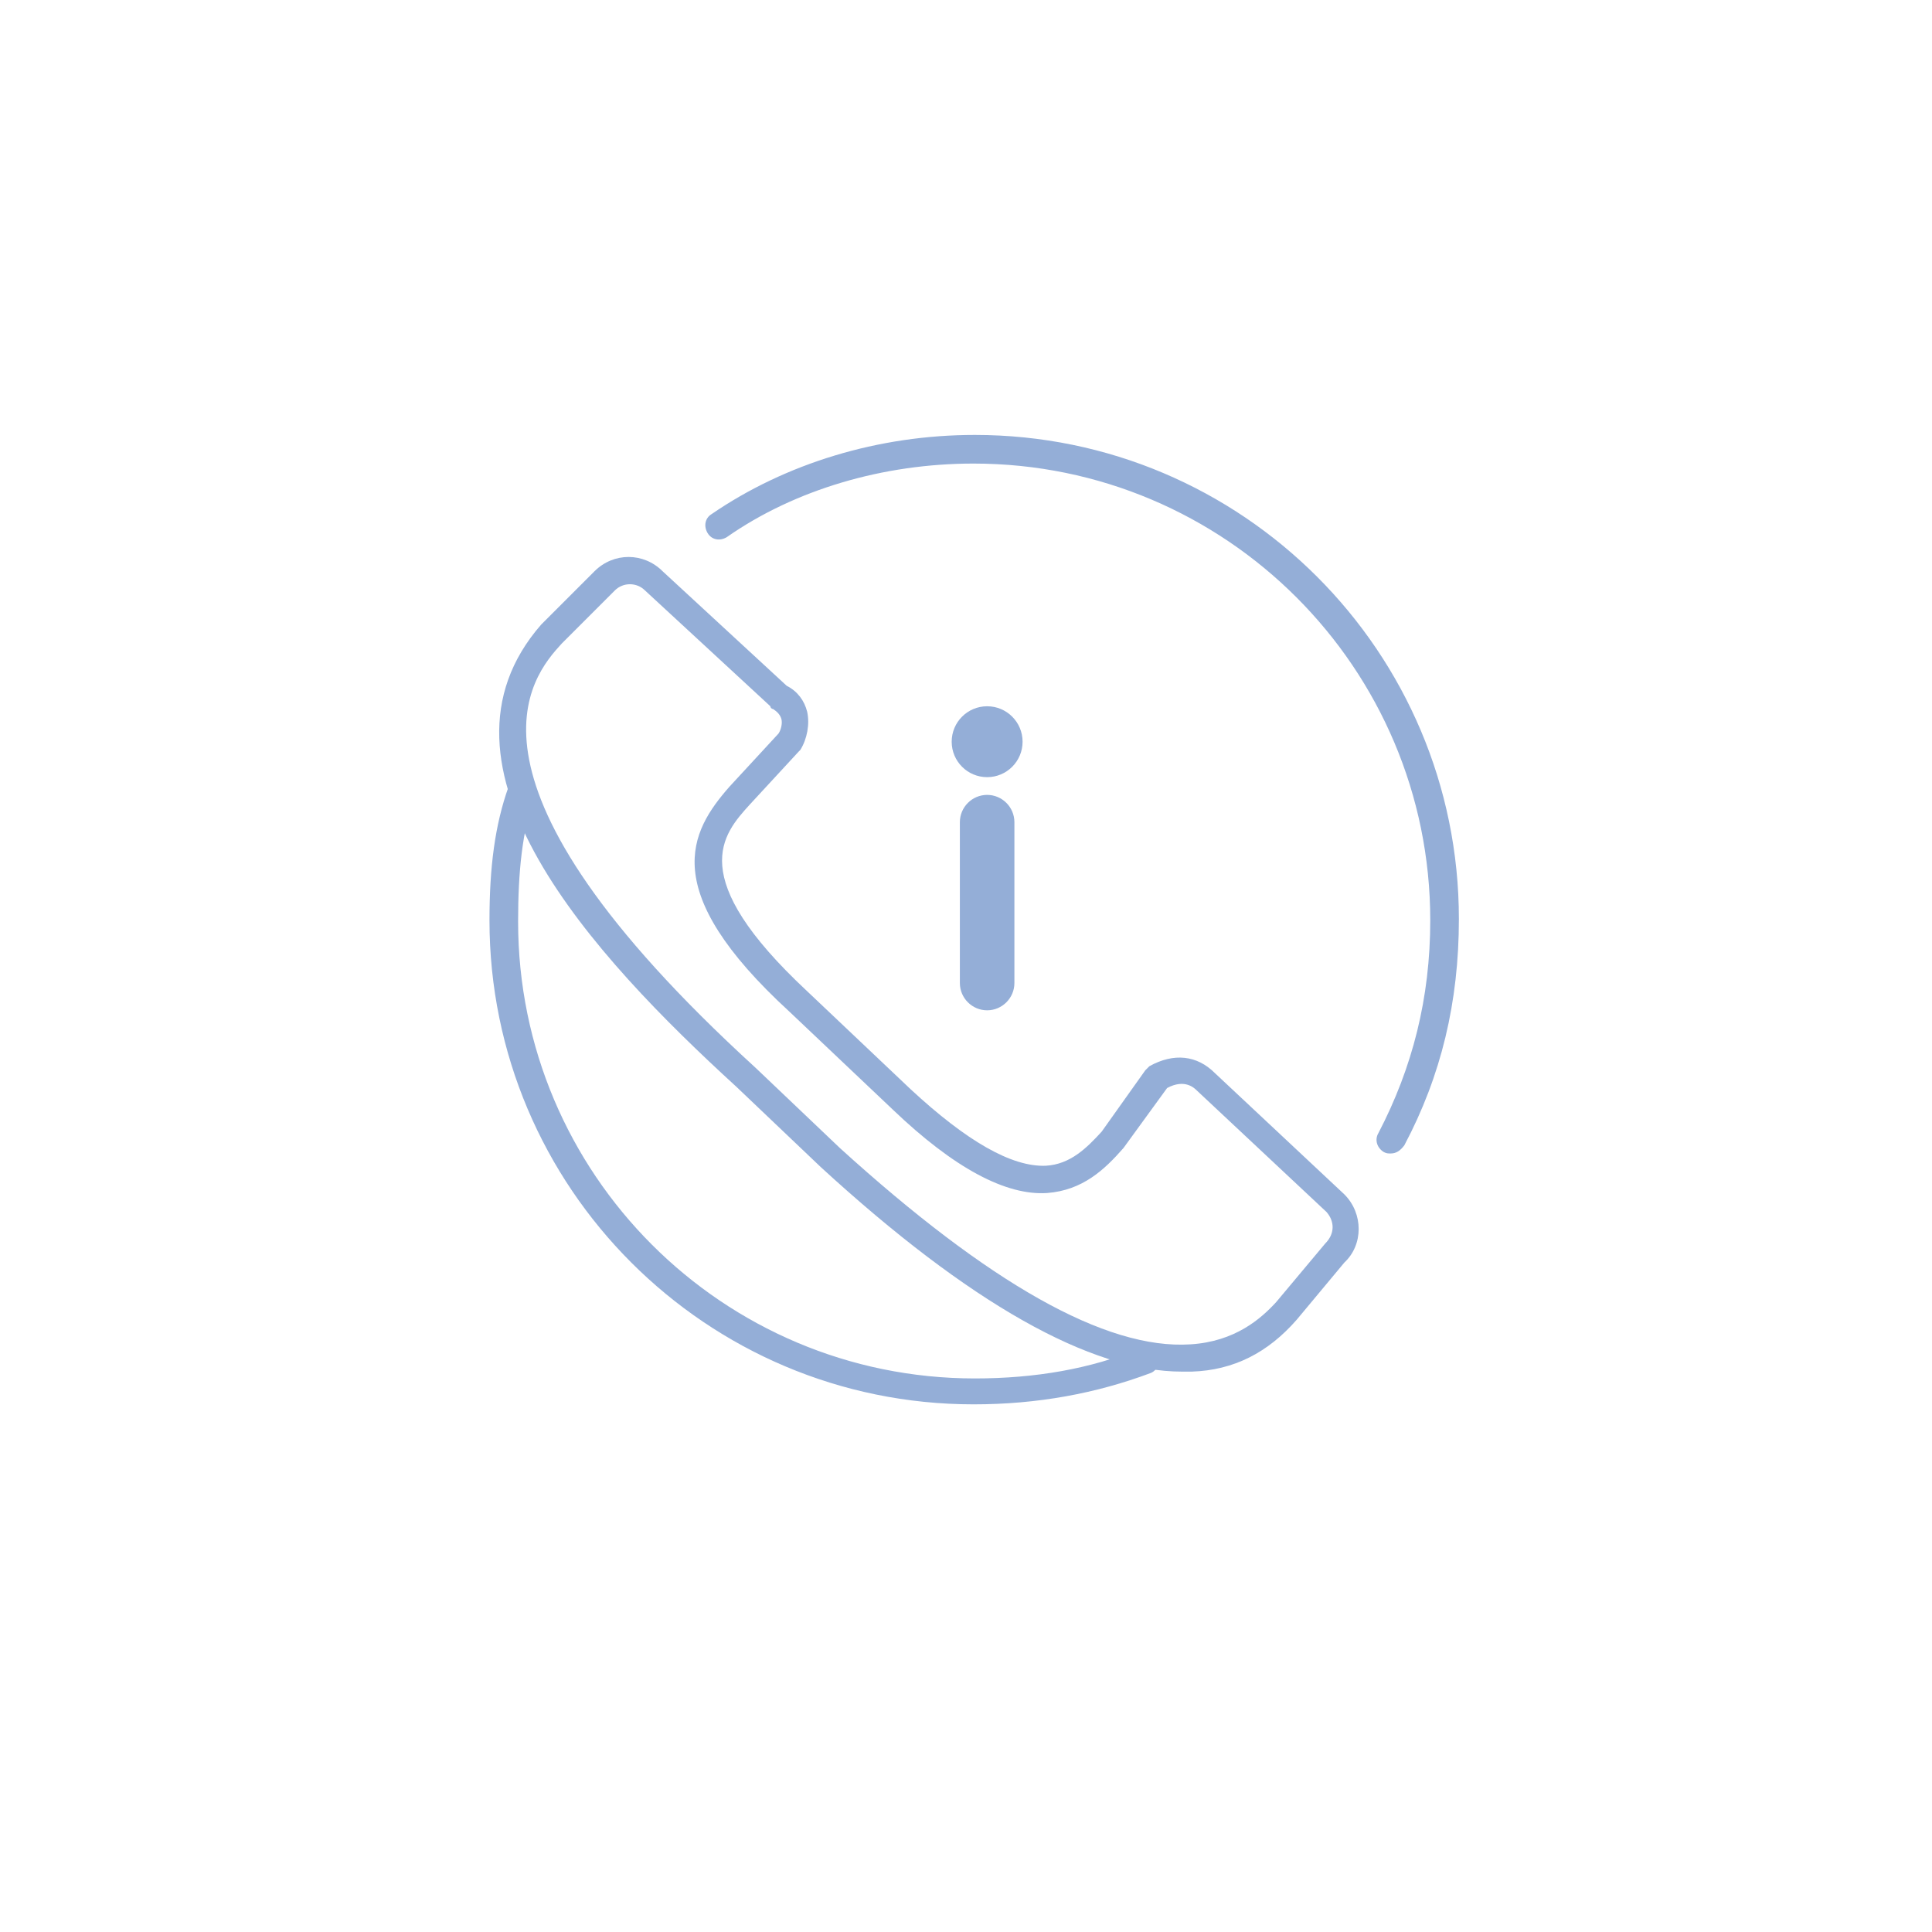 <?xml version="1.0" encoding="utf-8"?>
<!-- Generator: Adobe Illustrator 24.0.0, SVG Export Plug-In . SVG Version: 6.00 Build 0)  -->
<svg version="1.1" id="Capa_1" xmlns="http://www.w3.org/2000/svg" xmlns:xlink="http://www.w3.org/1999/xlink" x="0px" y="0px"
	 viewBox="0 0 141.7 141.7" style="enable-background:new 0 0 141.7 141.7;" xml:space="preserve">
<style type="text/css">
	.st0{fill:#94AED7;}
</style>
<g>
	<path class="st0" d="M86.7,100.6c-6.7,0-15.6-5-26.5-15c0,0,0,0,0,0L54,79.7c-10.5-9.6-23.4-23.5-14.3-33.9l3.9-3.9
		c1.4-1.4,3.6-1.4,5,0l9.1,8.4c0.8,0.4,1.3,1.1,1.5,1.9c0.2,0.9,0,2-0.5,2.8c0,0-0.1,0.1-0.1,0.1L55,59c-2,2.2-4.8,5.3,4.2,13.7
		l7.6,7.2c4.1,3.8,7.4,5.7,9.9,5.6c1.8-0.1,3-1.3,4.1-2.5l3.2-4.5c0.1-0.1,0.2-0.2,0.3-0.3c1.8-1,3.5-0.8,4.8,0.5l9.5,8.9
		c1.4,1.4,1.4,3.7,0,5l-3.5,4.2c-2.1,2.4-4.6,3.7-7.7,3.8C87.2,100.6,87,100.6,86.7,100.6z M61.6,84.2c10.9,9.9,19.5,14.8,25.7,14.4
		c3.3-0.2,5.2-1.9,6.3-3.1l3.6-4.3c0.7-0.7,0.7-1.6,0.1-2.3L87.8,80c-0.2-0.2-0.9-0.9-2.2-0.2l-3.2,4.4c-1.4,1.6-3,3.1-5.6,3.3
		c-3,0.2-6.8-1.8-11.3-6.1l-7.6-7.2c-9.7-8.9-7.3-13.2-4.4-16.5l3.6-3.9c0.2-0.3,0.3-0.8,0.2-1.1c-0.1-0.3-0.3-0.5-0.6-0.7
		c-0.1,0-0.2-0.1-0.2-0.2l-9.2-8.5c-0.6-0.6-1.6-0.6-2.2,0l-3.9,3.9c-2.2,2.4-8.9,10,14.2,31.1L61.6,84.2z"/>
	<path class="st0" d="M71.4,103c-19.6,0-35.5-15.9-35.5-35.5c0-3.9,0.4-7,1.4-9.8c0.2-0.5,0.7-0.8,1.3-0.6c0.5,0.2,0.8,0.7,0.6,1.3
		c-0.9,2.6-1.2,5.5-1.2,9.2c0,18.5,15,33.5,33.5,33.5c4.4,0,8.5-0.7,12.1-2.2c0.5-0.2,1.1,0,1.3,0.5c0.2,0.5,0,1.1-0.5,1.3
		C80.4,102.2,76.1,103,71.4,103z"/>
	<path class="st0" d="M102,84.6c-0.2,0-0.3,0-0.5-0.1c-0.5-0.3-0.7-0.9-0.4-1.4c2.5-4.8,3.8-9.9,3.8-15.6c0-18.5-15-33.5-33.5-33.5
		c-6.6,0-13.1,1.9-18.1,5.4c-0.5,0.3-1.1,0.2-1.4-0.3c-0.3-0.5-0.2-1.1,0.3-1.4c5.4-3.7,12.2-5.8,19.3-5.8
		c19.6,0,35.5,15.9,35.5,35.5c0,6.1-1.3,11.5-4,16.6C102.7,84.4,102.4,84.6,102,84.6z"/>
</g>
<circle class="st0" cx="72.4" cy="54.4" r="2.6"/>
<path class="st0" d="M72.4,74.1c-1.1,0-2-0.9-2-2V60.3c0-1.1,0.9-2,2-2s2,0.9,2,2v11.8C74.4,73.2,73.5,74.1,72.4,74.1z"/>
</svg>
